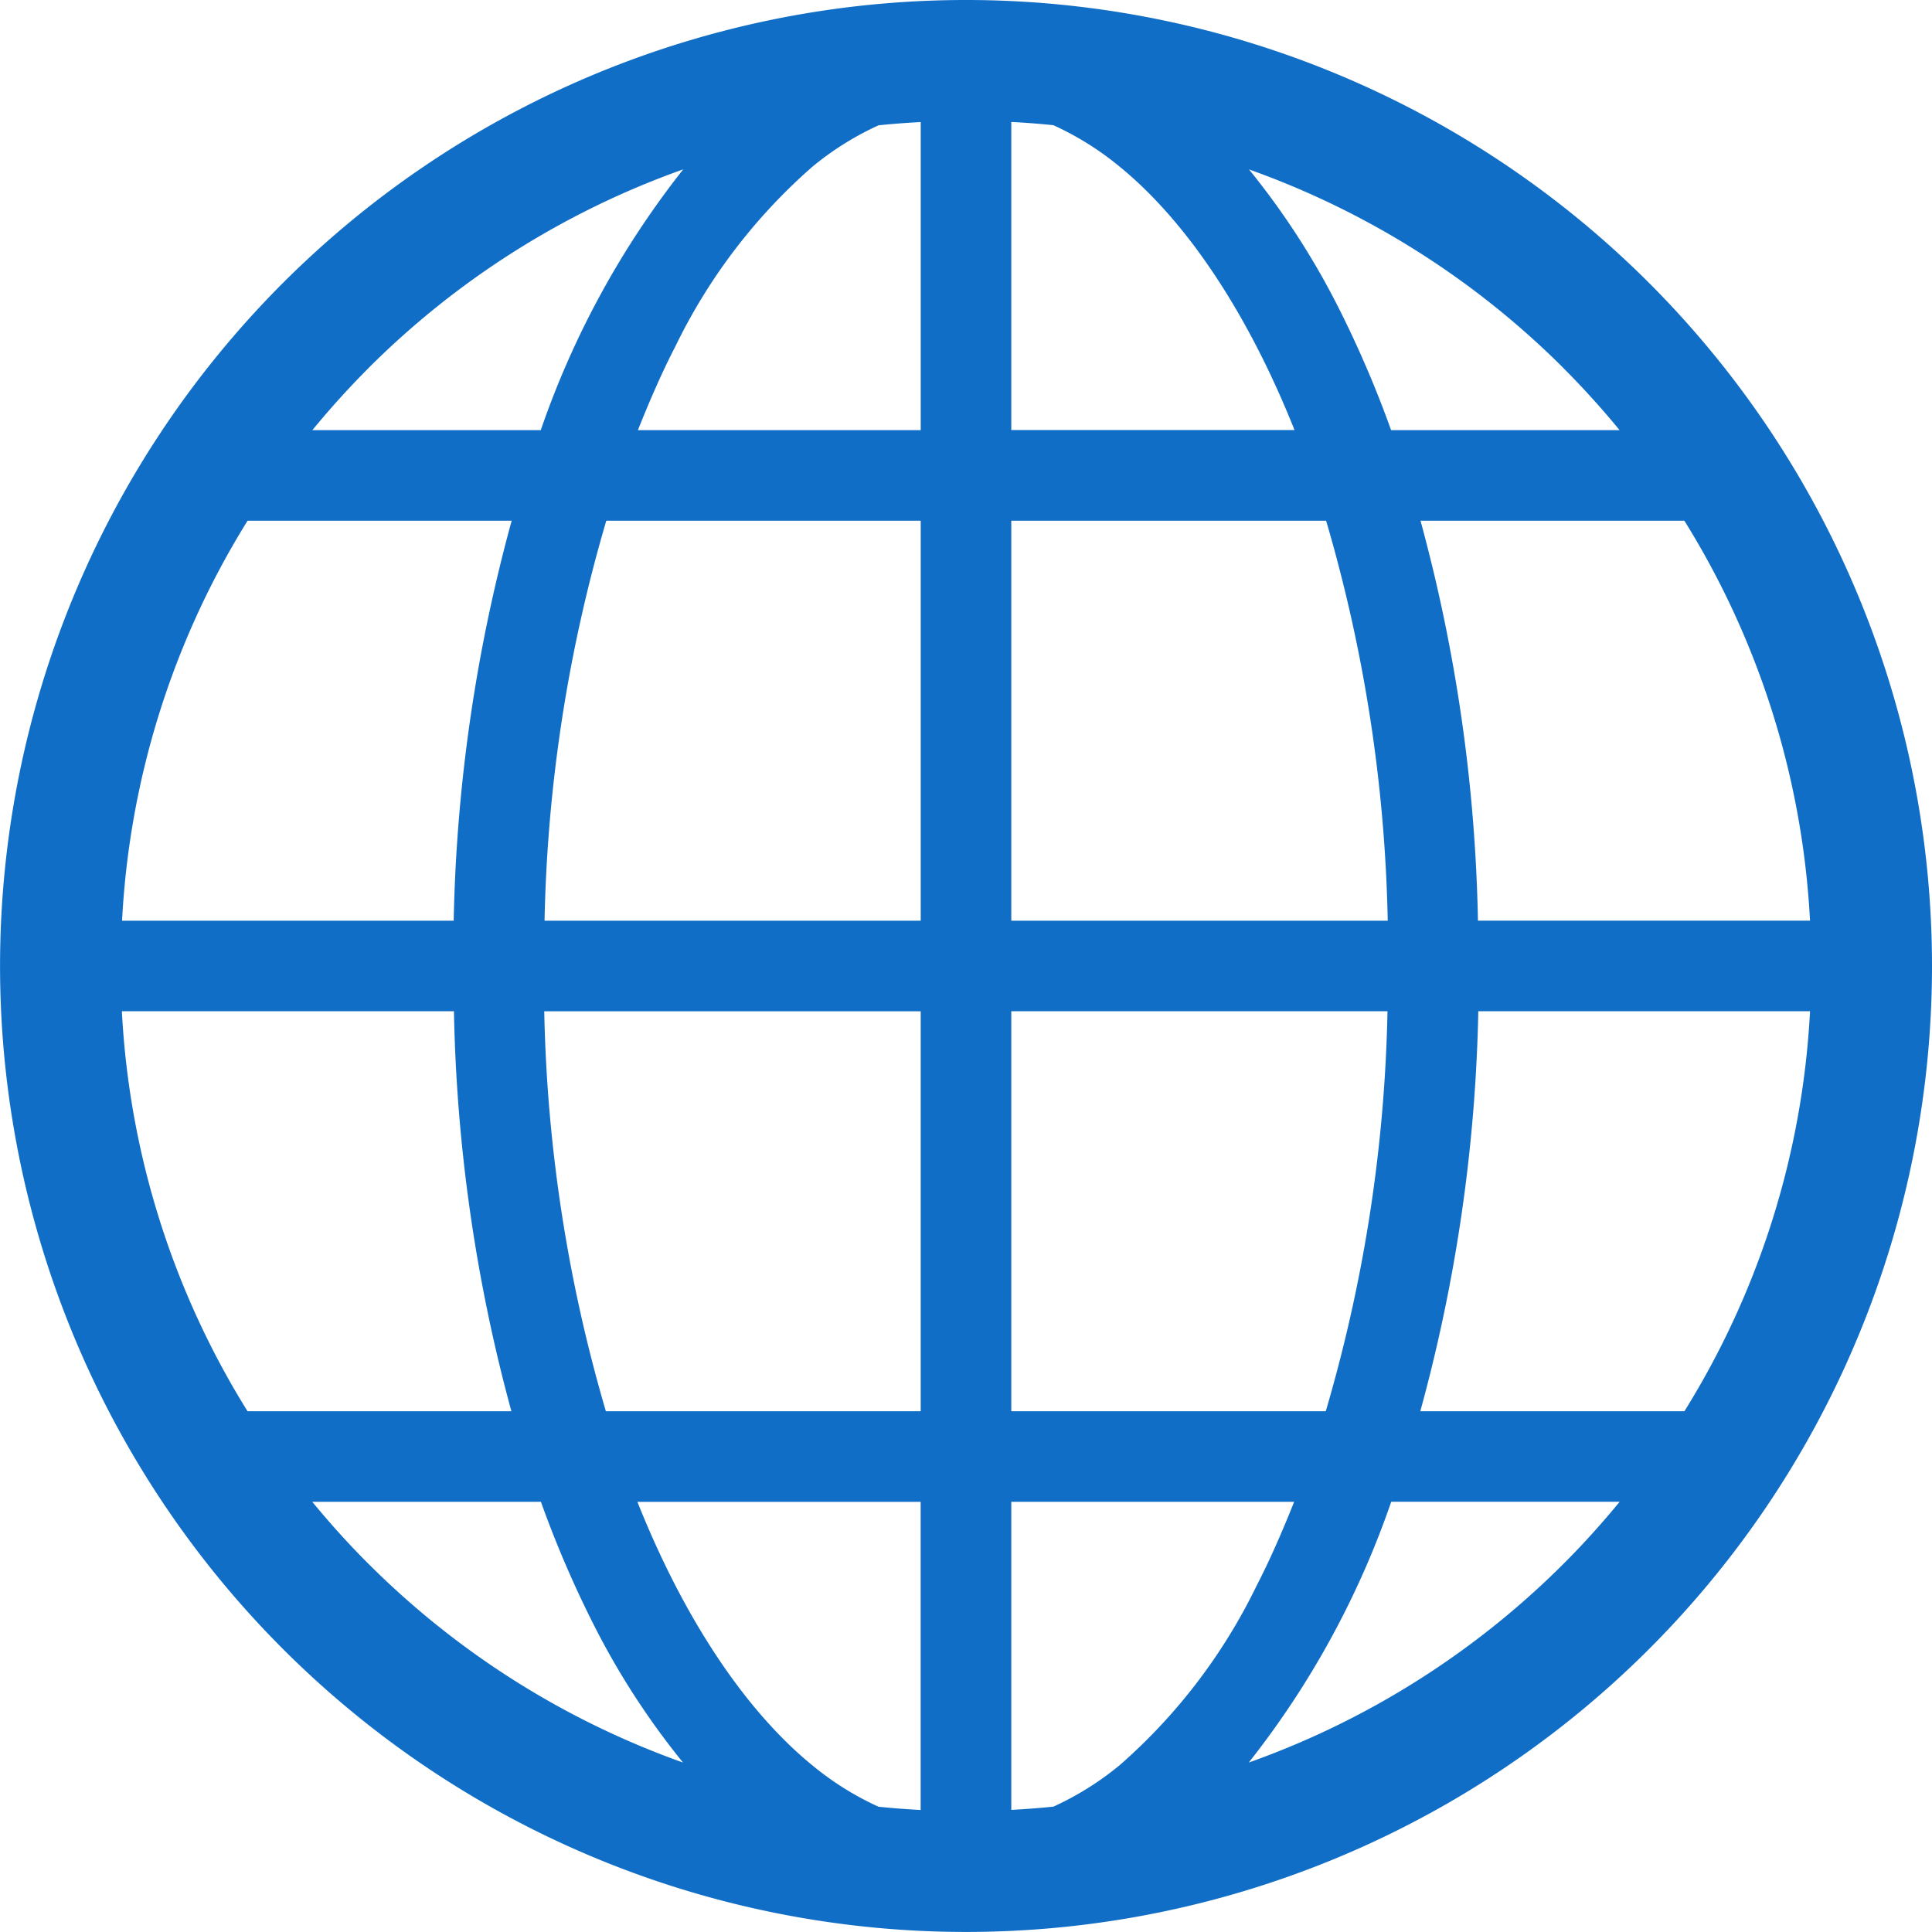 <svg xmlns="http://www.w3.org/2000/svg" width="107.635" height="107.633" viewBox="0 0 107.635 107.633"><path d="M53.816.006a53.816,53.816,0,1,0,53.819,53.816A53.817,53.817,0,0,0,53.816.006Zm-33.3,20.519A47.116,47.116,0,0,1,38.064,9.441a49.3,49.3,0,0,0-7.937,14.53H17.4C18.385,22.774,19.424,21.621,20.519,20.525Zm-6.726,8.491H28.506A90.907,90.907,0,0,0,25.276,51.3H6.8A46.777,46.777,0,0,1,13.793,29.016Zm0,49.612a46.777,46.777,0,0,1-7-22.283h18.5a91.171,91.171,0,0,0,3.2,22.283h-14.7Zm6.726,8.491c-1.1-1.1-2.135-2.248-3.119-3.446H30.135a60.042,60.042,0,0,0,3.009,6.982A42.678,42.678,0,0,0,38.052,98.2,47.112,47.112,0,0,1,20.519,87.119Zm30.775,13.724q-1.181-.062-2.347-.181a16.516,16.516,0,0,1-3.679-2.3c-3.707-3.019-7.143-8.13-9.754-14.684h15.78v17.169Zm0-22.214H33.754a84.969,84.969,0,0,1-3.433-22.283H51.294V78.628Zm0-27.329H30.338a84.841,84.841,0,0,1,3.439-22.283H51.295V51.3Zm0-27.329H35.538c.654-1.638,1.339-3.219,2.088-4.666A31.585,31.585,0,0,1,45.269,9.287a16.513,16.513,0,0,1,3.679-2.3q1.165-.12,2.347-.181V23.971Zm42.548,5.045a46.777,46.777,0,0,1,7,22.283h-18.5a91.126,91.126,0,0,0-3.2-22.283h14.7Zm-6.727-8.491c1.1,1.1,2.135,2.249,3.119,3.446H77.5a60.224,60.224,0,0,0-3.009-6.982,42.685,42.685,0,0,0-4.908-7.545A47.139,47.139,0,0,1,87.116,20.525ZM56.34,6.8q1.181.061,2.346.181a16.611,16.611,0,0,1,3.68,2.3c3.708,3.019,7.143,8.13,9.754,14.684H56.34Zm0,22.215H73.88A84.941,84.941,0,0,1,77.313,51.3H56.34Zm0,27.329H77.3a84.828,84.828,0,0,1-3.439,22.283H56.34Zm6.026,42.013a16.6,16.6,0,0,1-3.68,2.3q-1.164.118-2.346.181V83.674H72.1c-.654,1.637-1.339,3.219-2.088,4.666A31.58,31.58,0,0,1,62.366,98.358Zm24.75-11.239A47.109,47.109,0,0,1,69.571,98.2a49.307,49.307,0,0,0,7.937-14.53H90.235C89.251,84.871,88.211,86.024,87.116,87.119Zm6.727-8.491H79.128a90.919,90.919,0,0,0,3.231-22.283h18.481A46.776,46.776,0,0,1,93.843,78.628Z" transform="translate(0 -0.006)" fill="#106ec7"/></svg>